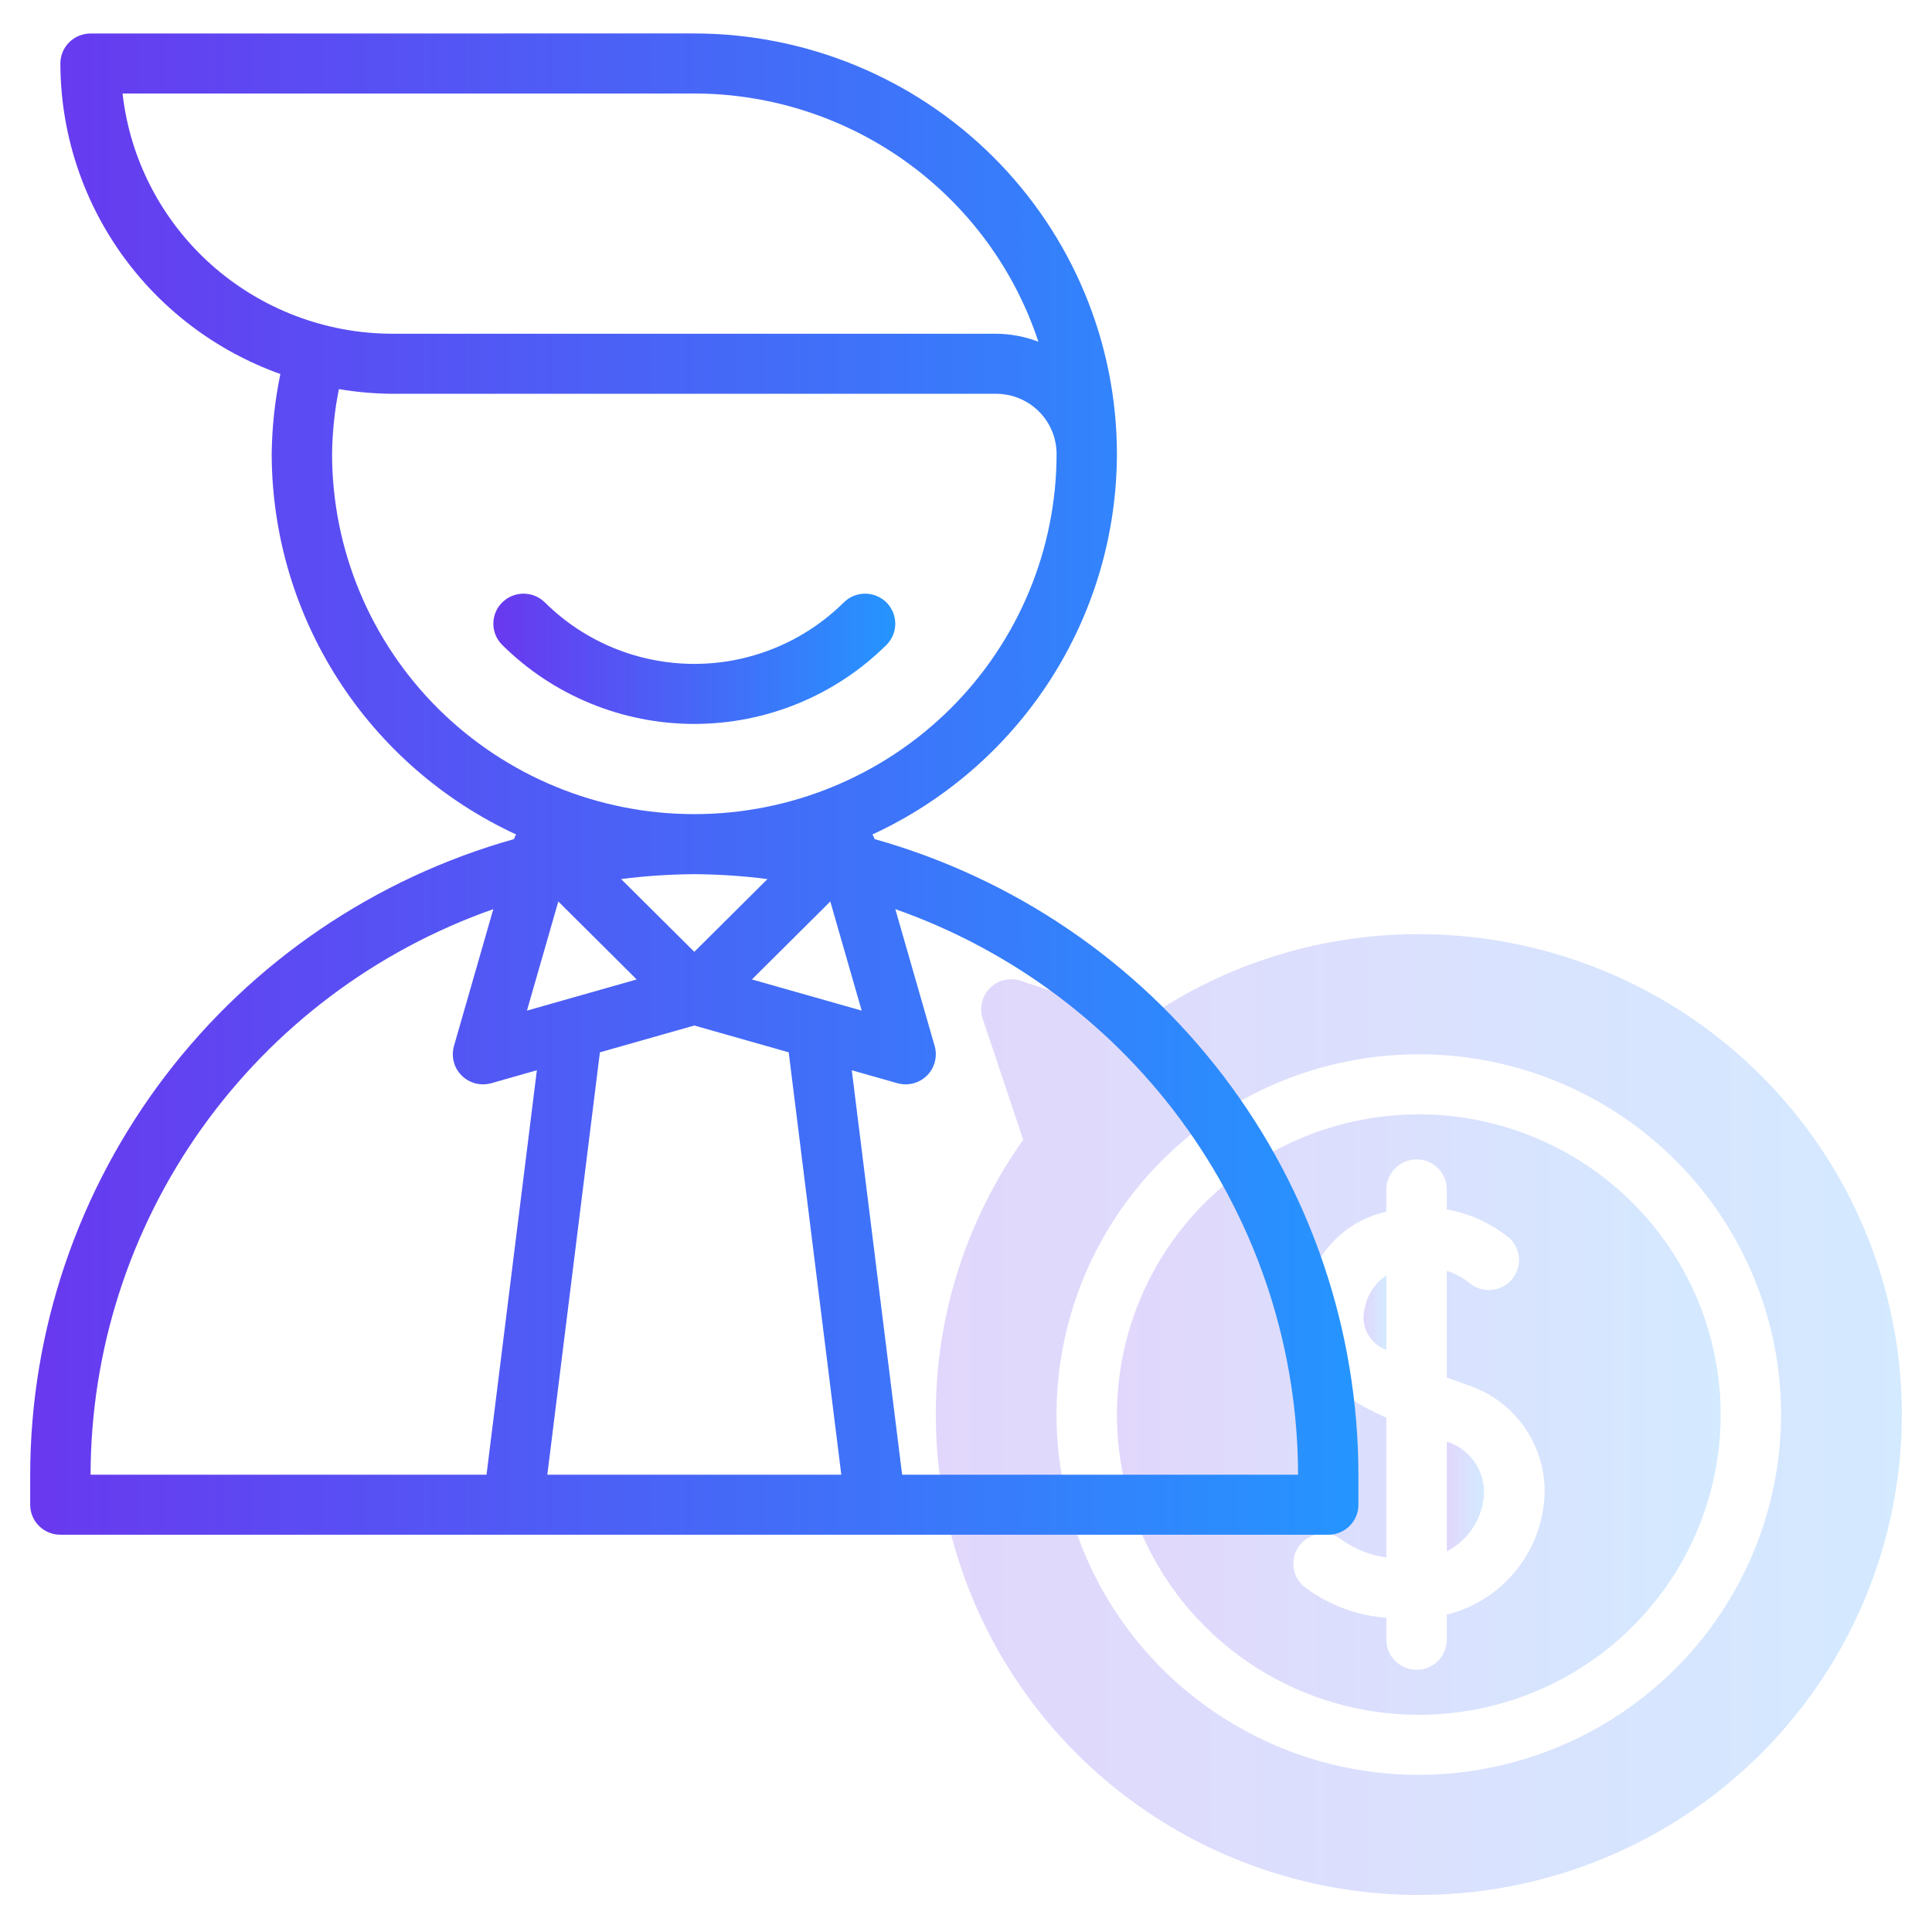 <svg width="51" height="51" viewBox="0 0 51 51" fill="none" xmlns="http://www.w3.org/2000/svg">
<g clip-path="url(#clip0_438_10422)">
<path d="M37.453 29.416C35.877 29.416 34.336 29.88 33.026 30.751C31.715 31.622 30.694 32.86 30.091 34.308C29.488 35.756 29.33 37.35 29.637 38.888C29.945 40.425 30.704 41.837 31.818 42.946C32.933 44.054 34.353 44.809 35.898 45.115C37.444 45.42 39.047 45.264 40.503 44.664C41.959 44.064 43.203 43.048 44.079 41.745C44.955 40.441 45.422 38.909 45.422 37.341C45.419 35.24 44.579 33.225 43.085 31.74C41.591 30.254 39.566 29.418 37.453 29.416ZM40.721 39.916C40.607 40.562 40.308 41.162 39.859 41.643C39.41 42.123 38.831 42.464 38.191 42.623V43.285C38.191 43.496 38.107 43.697 37.958 43.846C37.808 43.995 37.605 44.078 37.394 44.078C37.183 44.078 36.98 43.995 36.831 43.846C36.681 43.697 36.597 43.496 36.597 43.285V42.705C35.84 42.649 35.114 42.384 34.501 41.94C34.413 41.883 34.338 41.809 34.279 41.723C34.22 41.637 34.178 41.541 34.157 41.439C34.114 41.233 34.154 41.018 34.27 40.842C34.386 40.666 34.567 40.544 34.774 40.501C34.981 40.458 35.197 40.498 35.374 40.613C35.732 40.881 36.153 41.053 36.597 41.114V37.425C35.161 36.776 34.133 35.967 34.465 34.222C34.556 33.681 34.808 33.179 35.188 32.78C35.568 32.381 36.058 32.104 36.597 31.984V31.397C36.597 31.187 36.681 30.985 36.831 30.837C36.98 30.688 37.183 30.604 37.394 30.604C37.605 30.604 37.808 30.688 37.958 30.837C38.107 30.985 38.191 31.187 38.191 31.397V31.925C38.797 32.034 39.365 32.294 39.843 32.68C39.997 32.822 40.089 33.019 40.098 33.228C40.107 33.437 40.032 33.641 39.89 33.795C39.749 33.95 39.551 34.043 39.341 34.053C39.131 34.064 38.926 33.991 38.769 33.851C38.596 33.716 38.4 33.613 38.191 33.547V36.362C38.355 36.423 38.52 36.484 38.68 36.541C39.379 36.754 39.974 37.217 40.35 37.84C40.727 38.463 40.859 39.202 40.721 39.916Z" fill="url(#paint0_linear_438_10422)" fill-opacity="0.2"/>
<path d="M36.031 34.516C35.965 34.739 35.986 34.979 36.092 35.186C36.197 35.394 36.378 35.554 36.597 35.633V33.67C36.45 33.766 36.325 33.89 36.227 34.036C36.13 34.181 36.063 34.344 36.031 34.516Z" fill="url(#paint1_linear_438_10422)" fill-opacity="0.2"/>
<path d="M38.191 38.055V40.951C38.441 40.823 38.657 40.639 38.823 40.414C38.99 40.189 39.101 39.929 39.149 39.654C39.215 39.317 39.154 38.967 38.977 38.672C38.8 38.377 38.52 38.157 38.191 38.055Z" fill="url(#paint2_linear_438_10422)" fill-opacity="0.2"/>
<path d="M37.453 24.66C34.842 24.656 32.294 25.458 30.16 26.955L26.948 25.89C26.807 25.843 26.657 25.837 26.513 25.871C26.369 25.904 26.237 25.978 26.133 26.082C26.028 26.186 25.955 26.316 25.921 26.459C25.887 26.603 25.893 26.752 25.94 26.892L27.01 30.088C25.505 32.21 24.699 34.744 24.703 37.341C24.703 39.849 25.451 42.301 26.852 44.387C28.253 46.472 30.244 48.097 32.574 49.057C34.904 50.017 37.467 50.268 39.941 49.779C42.414 49.289 44.686 48.082 46.469 46.308C48.252 44.535 49.466 42.275 49.958 39.815C50.45 37.355 50.198 34.806 49.233 32.489C48.268 30.171 46.633 28.191 44.537 26.797C42.44 25.404 39.975 24.66 37.453 24.66ZM37.453 46.852C35.562 46.852 33.713 46.294 32.141 45.249C30.568 44.204 29.342 42.719 28.619 40.981C27.895 39.243 27.705 37.331 28.074 35.486C28.443 33.641 29.354 31.946 30.691 30.616C32.029 29.286 33.733 28.38 35.588 28.013C37.443 27.646 39.365 27.835 41.113 28.554C42.86 29.274 44.353 30.493 45.404 32.057C46.455 33.621 47.016 35.46 47.016 37.341C47.013 39.863 46.004 42.28 44.212 44.063C42.419 45.846 39.988 46.849 37.453 46.852Z" fill="url(#paint3_linear_438_10422)" fill-opacity="0.2"/>
<path d="M23.088 22.15C23.073 22.108 23.054 22.067 23.032 22.027C24.957 21.137 26.587 19.718 27.73 17.939C28.872 16.159 29.481 14.092 29.484 11.98L29.484 11.979C29.481 9.038 28.305 6.217 26.213 4.136C24.122 2.056 21.286 0.886 18.328 0.883L2.391 0.884C2.286 0.884 2.182 0.905 2.086 0.945C1.989 0.984 1.901 1.043 1.827 1.116C1.753 1.19 1.694 1.277 1.654 1.374C1.614 1.47 1.594 1.573 1.594 1.677C1.597 3.471 2.156 5.221 3.195 6.688C4.235 8.155 5.703 9.267 7.401 9.873C7.257 10.567 7.18 11.272 7.172 11.98C7.175 14.092 7.784 16.159 8.927 17.939C10.069 19.718 11.699 21.137 13.624 22.028C13.602 22.067 13.583 22.108 13.568 22.15C9.895 23.185 6.661 25.383 4.356 28.411C2.052 31.438 0.802 35.13 0.797 38.928V39.72C0.797 39.825 0.817 39.928 0.857 40.024C0.898 40.12 0.956 40.207 1.03 40.281C1.104 40.355 1.192 40.413 1.289 40.453C1.385 40.493 1.489 40.513 1.594 40.513H35.062C35.167 40.513 35.271 40.493 35.367 40.453C35.464 40.413 35.552 40.355 35.626 40.281C35.7 40.207 35.759 40.12 35.799 40.024C35.839 39.928 35.859 39.825 35.859 39.72V38.928C35.854 35.13 34.605 31.438 32.3 28.411C29.995 25.383 26.761 23.185 23.088 22.15ZM3.235 2.469L18.328 2.468C20.343 2.471 22.305 3.106 23.936 4.282C25.567 5.459 26.783 7.117 27.411 9.021C27.055 8.884 26.678 8.813 26.297 8.81H10.359C8.596 8.808 6.896 8.16 5.582 6.991C4.268 5.821 3.432 4.212 3.235 2.469ZM8.766 11.98C8.773 11.406 8.833 10.834 8.946 10.271C9.413 10.351 9.886 10.392 10.359 10.395H26.297C26.719 10.396 27.125 10.563 27.423 10.86C27.722 11.157 27.89 11.56 27.891 11.98C27.891 14.503 26.883 16.922 25.09 18.706C23.297 20.489 20.864 21.491 18.328 21.491C15.792 21.491 13.36 20.489 11.566 18.706C9.773 16.922 8.766 14.503 8.766 11.98ZM16.396 23.205C17.037 23.123 17.682 23.08 18.328 23.076C18.974 23.08 19.619 23.123 20.26 23.205L18.328 25.126L16.396 23.205ZM16.807 25.855L13.91 26.678L14.738 23.797L16.807 25.855ZM21.918 23.797L22.746 26.678L21.765 26.399L21.761 26.398L19.849 25.855L21.918 23.797ZM12.843 38.928H2.391C2.396 35.652 3.421 32.459 5.325 29.786C7.229 27.113 9.917 25.091 13.022 23.999L11.983 27.614C11.945 27.75 11.943 27.894 11.979 28.03C12.014 28.167 12.086 28.292 12.187 28.392C12.287 28.492 12.413 28.563 12.55 28.599C12.688 28.634 12.832 28.632 12.969 28.594L14.172 28.252L12.843 38.928ZM14.448 38.928L15.836 27.779L18.328 27.071L20.82 27.779L22.208 38.928H14.448ZM23.814 38.928L22.485 28.252L23.688 28.594C23.824 28.632 23.969 28.634 24.106 28.598C24.244 28.563 24.369 28.491 24.47 28.392C24.57 28.292 24.642 28.167 24.677 28.03C24.713 27.893 24.712 27.75 24.673 27.614L23.634 23.999C26.739 25.091 29.428 27.113 31.331 29.786C33.235 32.459 34.26 35.652 34.266 38.928H23.814Z" fill="url(#paint4_linear_438_10422)"/>
<path d="M23.4 17.024C23.549 16.876 23.633 16.674 23.633 16.464C23.633 16.254 23.549 16.052 23.4 15.903C23.25 15.755 23.048 15.671 22.836 15.671C22.625 15.671 22.422 15.755 22.273 15.903C21.226 16.942 19.807 17.525 18.328 17.525C16.849 17.525 15.431 16.942 14.384 15.903C14.234 15.755 14.031 15.671 13.82 15.671C13.609 15.671 13.406 15.755 13.257 15.903C13.107 16.052 13.023 16.254 13.023 16.464C13.023 16.674 13.107 16.876 13.257 17.024C14.603 18.36 16.427 19.11 18.328 19.11C20.23 19.11 22.054 18.36 23.4 17.024Z" fill="url(#paint5_linear_438_10422)"/>
</g>
<defs>
<linearGradient id="paint0_linear_438_10422" x1="29.484" y1="29.416" x2="45.422" y2="29.416" gradientUnits="userSpaceOnUse">
<stop stop-color="#6938EF"/>
<stop offset="1" stop-color="#2595FF"/>
</linearGradient>
<linearGradient id="paint1_linear_438_10422" x1="35.993" y1="33.67" x2="36.597" y2="33.67" gradientUnits="userSpaceOnUse">
<stop stop-color="#6938EF"/>
<stop offset="1" stop-color="#2595FF"/>
</linearGradient>
<linearGradient id="paint2_linear_438_10422" x1="38.191" y1="38.055" x2="39.175" y2="38.055" gradientUnits="userSpaceOnUse">
<stop stop-color="#6938EF"/>
<stop offset="1" stop-color="#2595FF"/>
</linearGradient>
<linearGradient id="paint3_linear_438_10422" x1="24.703" y1="24.66" x2="50.203" y2="24.66" gradientUnits="userSpaceOnUse">
<stop stop-color="#6938EF"/>
<stop offset="1" stop-color="#2595FF"/>
</linearGradient>
<linearGradient id="paint4_linear_438_10422" x1="0.797" y1="0.883" x2="35.859" y2="0.883" gradientUnits="userSpaceOnUse">
<stop stop-color="#6938EF"/>
<stop offset="1" stop-color="#2595FF"/>
</linearGradient>
<linearGradient id="paint5_linear_438_10422" x1="13.023" y1="15.671" x2="23.633" y2="15.671" gradientUnits="userSpaceOnUse">
<stop stop-color="#6938EF"/>
<stop offset="1" stop-color="#2595FF"/>
</linearGradient>
<clipPath id="clip0_438_10422">
<rect width="51" height="50" fill="white" transform="translate(0 0.09)"/>
</clipPath>
</defs>
</svg>
